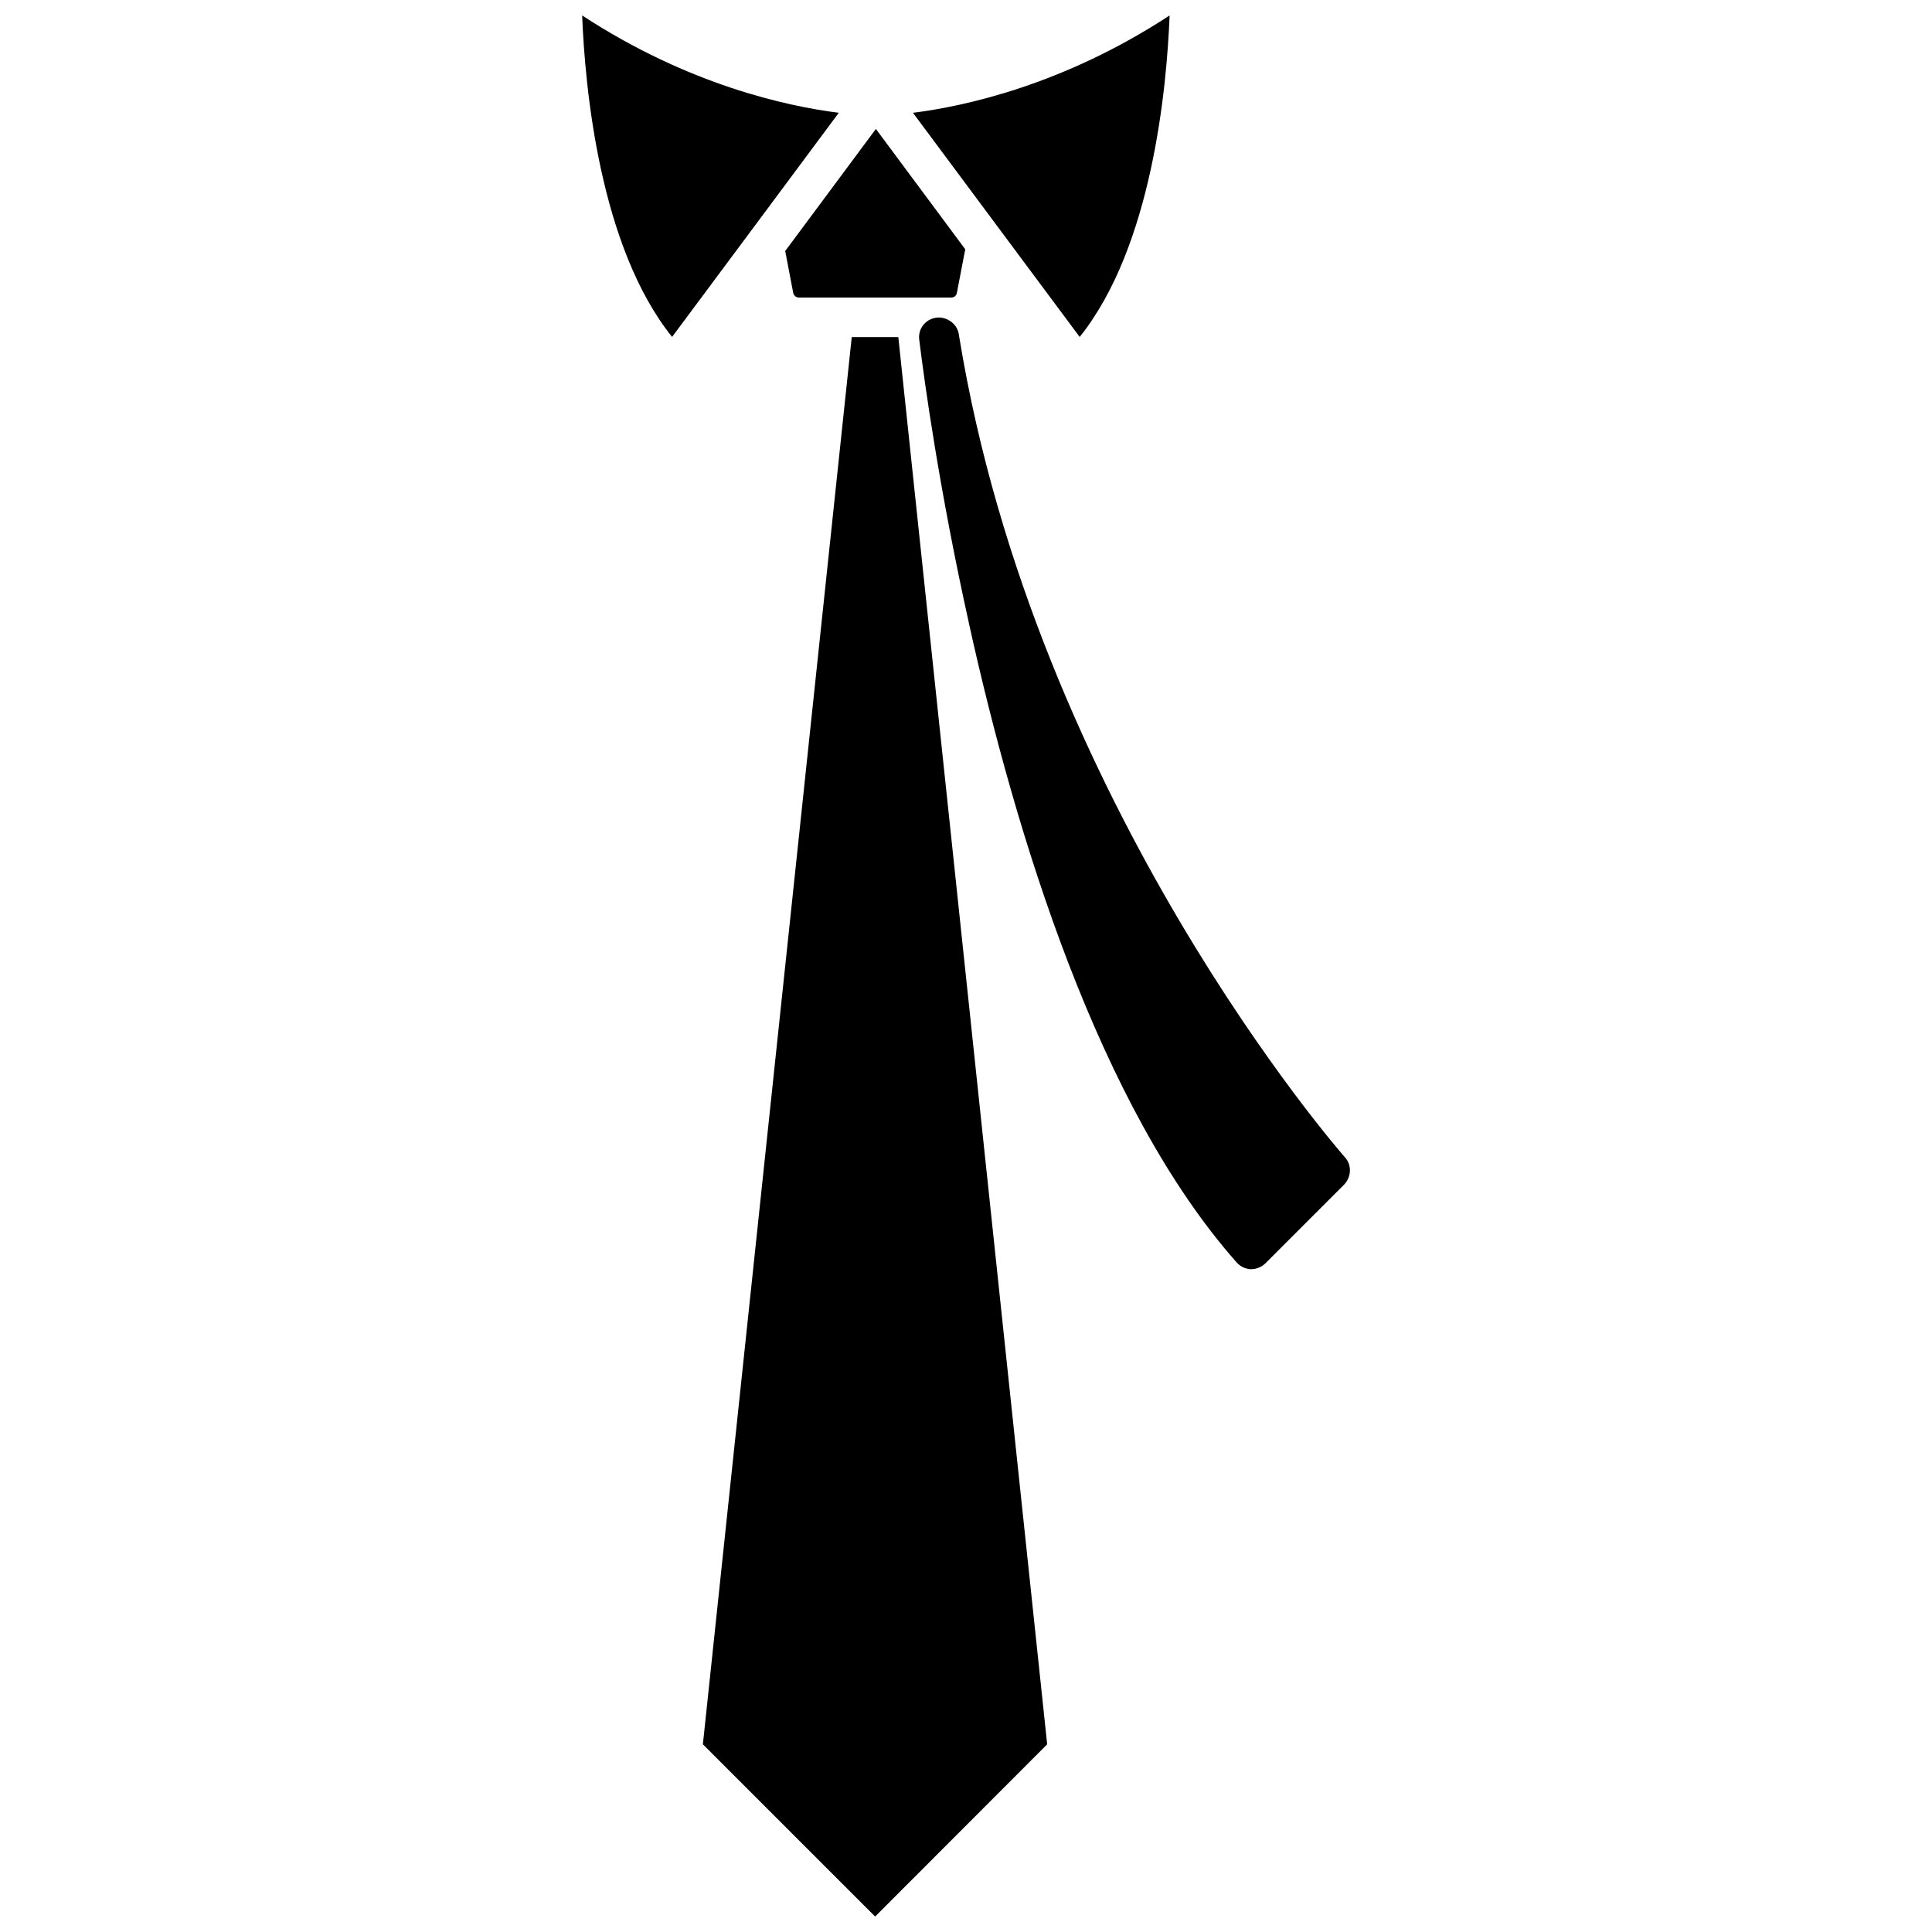 <?xml version="1.0" encoding="UTF-8"?>
<!-- Uploaded to: SVG Repo, www.svgrepo.com, Generator: SVG Repo Mixer Tools -->
<svg width="800px" height="800px" version="1.1" viewBox="144 144 512 512" xmlns="http://www.w3.org/2000/svg">
 <defs>
  <clipPath id="c">
   <path d="m330 233h92v418.9h-92z"/>
  </clipPath>
  <clipPath id="b">
   <path d="m298 148.09h69v85.906h-69z"/>
  </clipPath>
  <clipPath id="a">
   <path d="m385 148.09h69v85.906h-69z"/>
  </clipPath>
 </defs>
 <g clip-path="url(#c)">
  <path d="m369.72 233.34-39.449 372.92 45.648 45.645 45.594-45.645-39.449-372.92z"/>
 </g>
 <path d="m500.41 450.68c-0.805-0.906-81.969-93.508-102.22-217.5-0.051-0.203-0.051-0.453-0.102-0.656-0.402-2.519-2.769-4.383-5.34-4.383-0.203 0-0.402 0-0.605 0.051-1.258 0.152-2.418 0.754-3.273 1.715-0.855 0.957-1.309 2.168-1.309 3.477 0 0.203 0 0.453 0.051 0.656 1.359 11.184 5.34 39.852 13.098 74.816v0.051c12.395 56.176 34.461 128.37 71.039 169.68 0.957 1.059 2.316 1.715 3.777 1.762l0.051-0.004c1.359 0 2.719-0.555 3.727-1.512l20.957-20.957c1.867-2.016 2.019-5.141 0.152-7.203z"/>
 <g clip-path="url(#b)">
  <path d="m366.29 173.89c-13.652-1.715-39.852-7.359-68.012-25.797 0.754 19.195 4.637 61.262 23.832 85.195l20.355-27.355z"/>
 </g>
 <path d="m352.09 210.52 2.117 11.082c0.152 0.754 0.805 1.258 1.562 1.258h40.305c0.754 0 1.41-0.504 1.512-1.258l2.215-11.539-23.68-31.891z"/>
 <g clip-path="url(#a)">
  <path d="m409.47 205.53 20.656 27.762c19.195-23.934 23.074-66 23.832-85.195-28.164 18.438-54.359 24.082-68.016 25.797z"/>
 </g>
</svg>